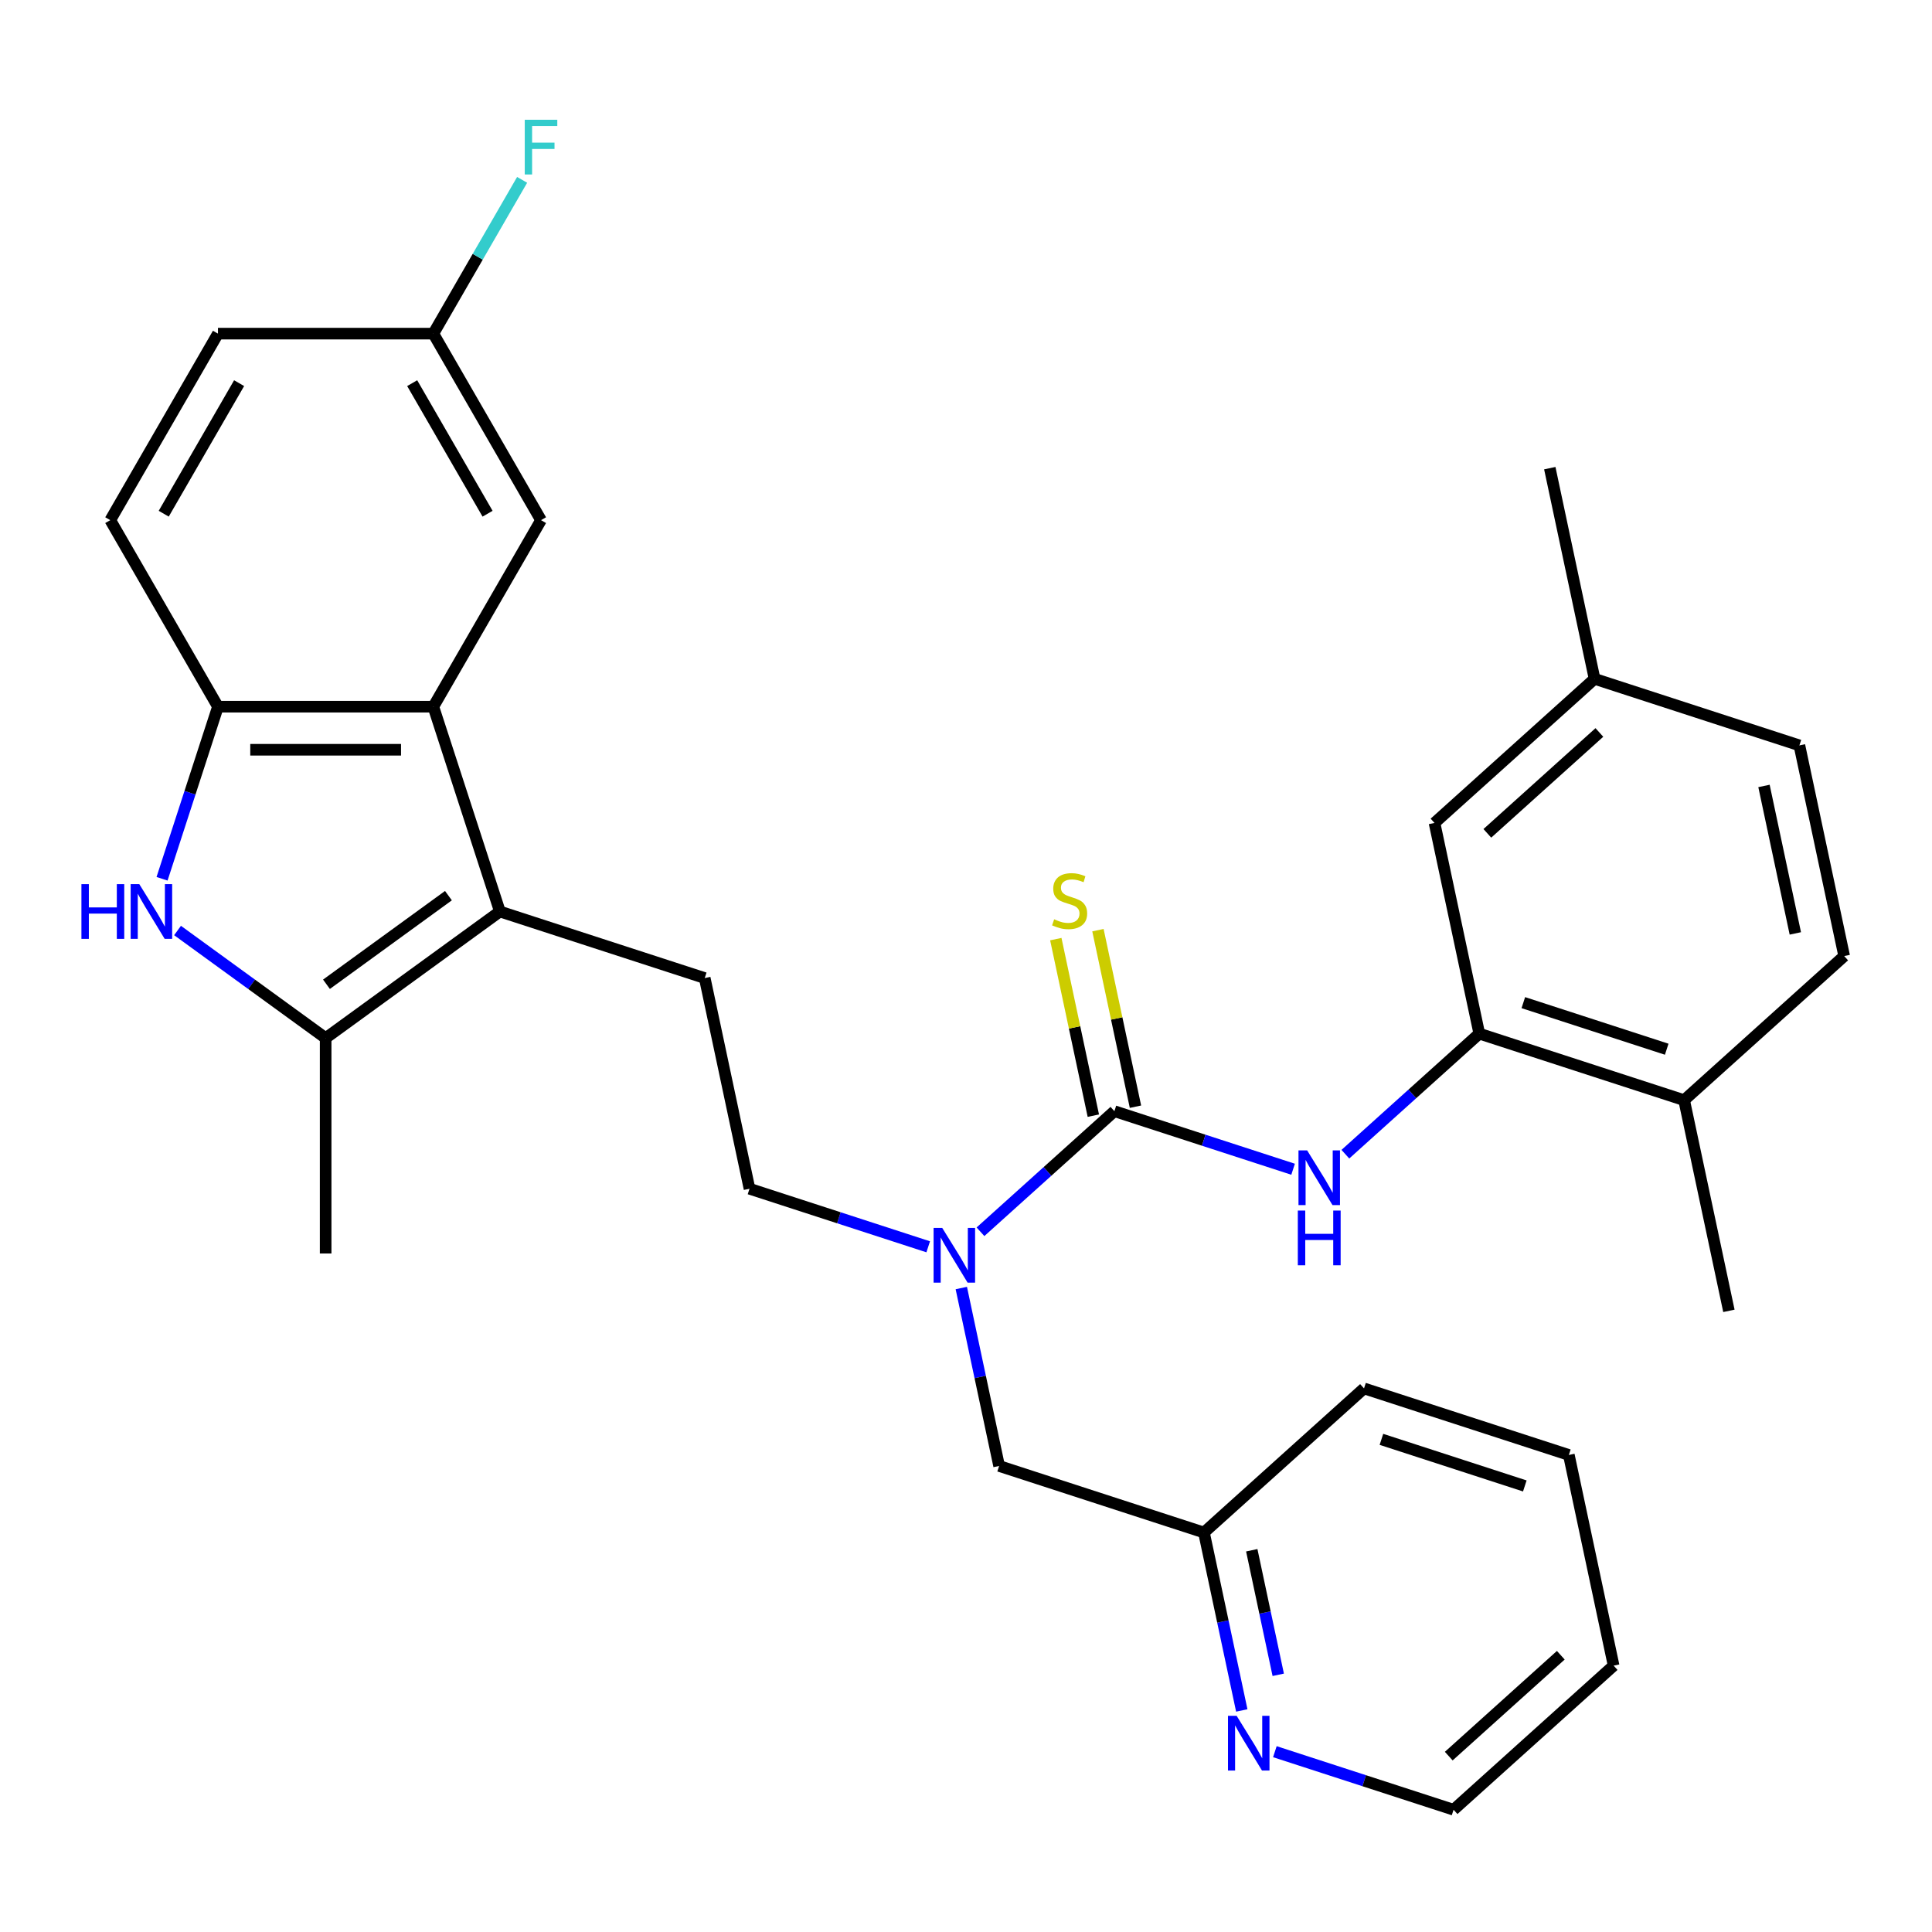 <?xml version='1.0' encoding='iso-8859-1'?>
<svg version='1.1' baseProfile='full'
              xmlns='http://www.w3.org/2000/svg'
                      xmlns:rdkit='http://www.rdkit.org/xml'
                      xmlns:xlink='http://www.w3.org/1999/xlink'
                  xml:space='preserve'
width='1000px' height='1000px' viewBox='0 0 1000 1000'>
<!-- END OF HEADER -->
<rect style='opacity:1.0;fill:#FFFFFF;stroke:none' width='1000' height='1000' x='0' y='0'> </rect>
<path class='bond-2' d='M 258.743,471.798 L 168.555,537.324' style='fill:none;fill-rule:evenodd;stroke:#000000;stroke-width:6px;stroke-linecap:butt;stroke-linejoin:miter;stroke-opacity:1' />
<path class='bond-2' d='M 232.11,463.589 L 168.978,509.457' style='fill:none;fill-rule:evenodd;stroke:#000000;stroke-width:6px;stroke-linecap:butt;stroke-linejoin:miter;stroke-opacity:1' />
<path class='bond-3' d='M 258.743,471.798 L 224.295,365.776' style='fill:none;fill-rule:evenodd;stroke:#000000;stroke-width:6px;stroke-linecap:butt;stroke-linejoin:miter;stroke-opacity:1' />
<path class='bond-8' d='M 258.743,471.798 L 364.766,506.247' style='fill:none;fill-rule:evenodd;stroke:#000000;stroke-width:6px;stroke-linecap:butt;stroke-linejoin:miter;stroke-opacity:1' />
<path class='bond-0' d='M 576.811,575.145 L 542.152,606.352' style='fill:none;fill-rule:evenodd;stroke:#000000;stroke-width:6px;stroke-linecap:butt;stroke-linejoin:miter;stroke-opacity:1' />
<path class='bond-0' d='M 542.152,606.352 L 507.493,637.559' style='fill:none;fill-rule:evenodd;stroke:#0000FF;stroke-width:6px;stroke-linecap:butt;stroke-linejoin:miter;stroke-opacity:1' />
<path class='bond-5' d='M 576.811,575.145 L 623.059,590.172' style='fill:none;fill-rule:evenodd;stroke:#000000;stroke-width:6px;stroke-linecap:butt;stroke-linejoin:miter;stroke-opacity:1' />
<path class='bond-5' d='M 623.059,590.172 L 669.306,605.198' style='fill:none;fill-rule:evenodd;stroke:#0000FF;stroke-width:6px;stroke-linecap:butt;stroke-linejoin:miter;stroke-opacity:1' />
<path class='bond-9' d='M 587.715,572.827 L 578.004,527.139' style='fill:none;fill-rule:evenodd;stroke:#000000;stroke-width:6px;stroke-linecap:butt;stroke-linejoin:miter;stroke-opacity:1' />
<path class='bond-9' d='M 578.004,527.139 L 568.293,481.451' style='fill:none;fill-rule:evenodd;stroke:#CCCC00;stroke-width:6px;stroke-linecap:butt;stroke-linejoin:miter;stroke-opacity:1' />
<path class='bond-9' d='M 565.907,577.462 L 556.195,531.775' style='fill:none;fill-rule:evenodd;stroke:#000000;stroke-width:6px;stroke-linecap:butt;stroke-linejoin:miter;stroke-opacity:1' />
<path class='bond-9' d='M 556.195,531.775 L 546.484,486.087' style='fill:none;fill-rule:evenodd;stroke:#CCCC00;stroke-width:6px;stroke-linecap:butt;stroke-linejoin:miter;stroke-opacity:1' />
<path class='bond-1' d='M 91.894,481.626 L 130.225,509.475' style='fill:none;fill-rule:evenodd;stroke:#0000FF;stroke-width:6px;stroke-linecap:butt;stroke-linejoin:miter;stroke-opacity:1' />
<path class='bond-1' d='M 130.225,509.475 L 168.555,537.324' style='fill:none;fill-rule:evenodd;stroke:#000000;stroke-width:6px;stroke-linecap:butt;stroke-linejoin:miter;stroke-opacity:1' />
<path class='bond-31' d='M 83.874,454.851 L 98.345,410.314' style='fill:none;fill-rule:evenodd;stroke:#0000FF;stroke-width:6px;stroke-linecap:butt;stroke-linejoin:miter;stroke-opacity:1' />
<path class='bond-31' d='M 98.345,410.314 L 112.816,365.776' style='fill:none;fill-rule:evenodd;stroke:#000000;stroke-width:6px;stroke-linecap:butt;stroke-linejoin:miter;stroke-opacity:1' />
<path class='bond-24' d='M 168.555,537.324 L 168.555,648.802' style='fill:none;fill-rule:evenodd;stroke:#000000;stroke-width:6px;stroke-linecap:butt;stroke-linejoin:miter;stroke-opacity:1' />
<path class='bond-4' d='M 224.295,365.776 L 112.816,365.776' style='fill:none;fill-rule:evenodd;stroke:#000000;stroke-width:6px;stroke-linecap:butt;stroke-linejoin:miter;stroke-opacity:1' />
<path class='bond-4' d='M 207.573,388.072 L 129.538,388.072' style='fill:none;fill-rule:evenodd;stroke:#000000;stroke-width:6px;stroke-linecap:butt;stroke-linejoin:miter;stroke-opacity:1' />
<path class='bond-10' d='M 224.295,365.776 L 280.034,269.232' style='fill:none;fill-rule:evenodd;stroke:#000000;stroke-width:6px;stroke-linecap:butt;stroke-linejoin:miter;stroke-opacity:1' />
<path class='bond-16' d='M 112.816,365.776 L 57.077,269.232' style='fill:none;fill-rule:evenodd;stroke:#000000;stroke-width:6px;stroke-linecap:butt;stroke-linejoin:miter;stroke-opacity:1' />
<path class='bond-7' d='M 696.36,597.414 L 731.019,566.207' style='fill:none;fill-rule:evenodd;stroke:#0000FF;stroke-width:6px;stroke-linecap:butt;stroke-linejoin:miter;stroke-opacity:1' />
<path class='bond-7' d='M 731.019,566.207 L 765.678,535' style='fill:none;fill-rule:evenodd;stroke:#000000;stroke-width:6px;stroke-linecap:butt;stroke-linejoin:miter;stroke-opacity:1' />
<path class='bond-6' d='M 480.439,645.343 L 434.191,630.316' style='fill:none;fill-rule:evenodd;stroke:#0000FF;stroke-width:6px;stroke-linecap:butt;stroke-linejoin:miter;stroke-opacity:1' />
<path class='bond-6' d='M 434.191,630.316 L 387.944,615.29' style='fill:none;fill-rule:evenodd;stroke:#000000;stroke-width:6px;stroke-linecap:butt;stroke-linejoin:miter;stroke-opacity:1' />
<path class='bond-12' d='M 497.568,666.685 L 507.356,712.733' style='fill:none;fill-rule:evenodd;stroke:#0000FF;stroke-width:6px;stroke-linecap:butt;stroke-linejoin:miter;stroke-opacity:1' />
<path class='bond-12' d='M 507.356,712.733 L 517.144,758.781' style='fill:none;fill-rule:evenodd;stroke:#000000;stroke-width:6px;stroke-linecap:butt;stroke-linejoin:miter;stroke-opacity:1' />
<path class='bond-13' d='M 765.678,535 L 871.701,569.449' style='fill:none;fill-rule:evenodd;stroke:#000000;stroke-width:6px;stroke-linecap:butt;stroke-linejoin:miter;stroke-opacity:1' />
<path class='bond-13' d='M 788.471,518.963 L 862.687,543.077' style='fill:none;fill-rule:evenodd;stroke:#000000;stroke-width:6px;stroke-linecap:butt;stroke-linejoin:miter;stroke-opacity:1' />
<path class='bond-14' d='M 765.678,535 L 742.5,425.957' style='fill:none;fill-rule:evenodd;stroke:#000000;stroke-width:6px;stroke-linecap:butt;stroke-linejoin:miter;stroke-opacity:1' />
<path class='bond-11' d='M 364.766,506.247 L 387.944,615.29' style='fill:none;fill-rule:evenodd;stroke:#000000;stroke-width:6px;stroke-linecap:butt;stroke-linejoin:miter;stroke-opacity:1' />
<path class='bond-19' d='M 280.034,269.232 L 224.295,172.689' style='fill:none;fill-rule:evenodd;stroke:#000000;stroke-width:6px;stroke-linecap:butt;stroke-linejoin:miter;stroke-opacity:1' />
<path class='bond-19' d='M 252.364,265.899 L 213.347,198.318' style='fill:none;fill-rule:evenodd;stroke:#000000;stroke-width:6px;stroke-linecap:butt;stroke-linejoin:miter;stroke-opacity:1' />
<path class='bond-18' d='M 517.144,758.781 L 623.166,793.23' style='fill:none;fill-rule:evenodd;stroke:#000000;stroke-width:6px;stroke-linecap:butt;stroke-linejoin:miter;stroke-opacity:1' />
<path class='bond-17' d='M 871.701,569.449 L 954.545,494.855' style='fill:none;fill-rule:evenodd;stroke:#000000;stroke-width:6px;stroke-linecap:butt;stroke-linejoin:miter;stroke-opacity:1' />
<path class='bond-26' d='M 871.701,569.449 L 894.878,678.491' style='fill:none;fill-rule:evenodd;stroke:#000000;stroke-width:6px;stroke-linecap:butt;stroke-linejoin:miter;stroke-opacity:1' />
<path class='bond-20' d='M 742.5,425.957 L 825.345,351.363' style='fill:none;fill-rule:evenodd;stroke:#000000;stroke-width:6px;stroke-linecap:butt;stroke-linejoin:miter;stroke-opacity:1' />
<path class='bond-20' d='M 769.846,431.337 L 827.837,379.121' style='fill:none;fill-rule:evenodd;stroke:#000000;stroke-width:6px;stroke-linecap:butt;stroke-linejoin:miter;stroke-opacity:1' />
<path class='bond-15' d='M 642.742,885.325 L 632.954,839.278' style='fill:none;fill-rule:evenodd;stroke:#0000FF;stroke-width:6px;stroke-linecap:butt;stroke-linejoin:miter;stroke-opacity:1' />
<path class='bond-15' d='M 632.954,839.278 L 623.166,793.23' style='fill:none;fill-rule:evenodd;stroke:#000000;stroke-width:6px;stroke-linecap:butt;stroke-linejoin:miter;stroke-opacity:1' />
<path class='bond-15' d='M 661.614,866.876 L 654.763,834.642' style='fill:none;fill-rule:evenodd;stroke:#0000FF;stroke-width:6px;stroke-linecap:butt;stroke-linejoin:miter;stroke-opacity:1' />
<path class='bond-15' d='M 654.763,834.642 L 647.911,802.409' style='fill:none;fill-rule:evenodd;stroke:#000000;stroke-width:6px;stroke-linecap:butt;stroke-linejoin:miter;stroke-opacity:1' />
<path class='bond-25' d='M 659.871,906.668 L 706.119,921.694' style='fill:none;fill-rule:evenodd;stroke:#0000FF;stroke-width:6px;stroke-linecap:butt;stroke-linejoin:miter;stroke-opacity:1' />
<path class='bond-25' d='M 706.119,921.694 L 752.367,936.721' style='fill:none;fill-rule:evenodd;stroke:#000000;stroke-width:6px;stroke-linecap:butt;stroke-linejoin:miter;stroke-opacity:1' />
<path class='bond-32' d='M 57.077,269.232 L 112.816,172.689' style='fill:none;fill-rule:evenodd;stroke:#000000;stroke-width:6px;stroke-linecap:butt;stroke-linejoin:miter;stroke-opacity:1' />
<path class='bond-32' d='M 84.746,265.899 L 123.764,198.318' style='fill:none;fill-rule:evenodd;stroke:#000000;stroke-width:6px;stroke-linecap:butt;stroke-linejoin:miter;stroke-opacity:1' />
<path class='bond-34' d='M 954.545,494.855 L 931.368,385.812' style='fill:none;fill-rule:evenodd;stroke:#000000;stroke-width:6px;stroke-linecap:butt;stroke-linejoin:miter;stroke-opacity:1' />
<path class='bond-34' d='M 929.26,483.134 L 913.036,406.804' style='fill:none;fill-rule:evenodd;stroke:#000000;stroke-width:6px;stroke-linecap:butt;stroke-linejoin:miter;stroke-opacity:1' />
<path class='bond-27' d='M 623.166,793.23 L 706.011,718.636' style='fill:none;fill-rule:evenodd;stroke:#000000;stroke-width:6px;stroke-linecap:butt;stroke-linejoin:miter;stroke-opacity:1' />
<path class='bond-21' d='M 224.295,172.689 L 112.816,172.689' style='fill:none;fill-rule:evenodd;stroke:#000000;stroke-width:6px;stroke-linecap:butt;stroke-linejoin:miter;stroke-opacity:1' />
<path class='bond-23' d='M 224.295,172.689 L 247.272,132.891' style='fill:none;fill-rule:evenodd;stroke:#000000;stroke-width:6px;stroke-linecap:butt;stroke-linejoin:miter;stroke-opacity:1' />
<path class='bond-23' d='M 247.272,132.891 L 270.25,93.093' style='fill:none;fill-rule:evenodd;stroke:#33CCCC;stroke-width:6px;stroke-linecap:butt;stroke-linejoin:miter;stroke-opacity:1' />
<path class='bond-22' d='M 825.345,351.363 L 931.368,385.812' style='fill:none;fill-rule:evenodd;stroke:#000000;stroke-width:6px;stroke-linecap:butt;stroke-linejoin:miter;stroke-opacity:1' />
<path class='bond-28' d='M 825.345,351.363 L 802.168,242.321' style='fill:none;fill-rule:evenodd;stroke:#000000;stroke-width:6px;stroke-linecap:butt;stroke-linejoin:miter;stroke-opacity:1' />
<path class='bond-33' d='M 752.367,936.721 L 835.211,862.127' style='fill:none;fill-rule:evenodd;stroke:#000000;stroke-width:6px;stroke-linecap:butt;stroke-linejoin:miter;stroke-opacity:1' />
<path class='bond-33' d='M 749.874,908.963 L 807.866,856.748' style='fill:none;fill-rule:evenodd;stroke:#000000;stroke-width:6px;stroke-linecap:butt;stroke-linejoin:miter;stroke-opacity:1' />
<path class='bond-30' d='M 706.011,718.636 L 812.034,753.085' style='fill:none;fill-rule:evenodd;stroke:#000000;stroke-width:6px;stroke-linecap:butt;stroke-linejoin:miter;stroke-opacity:1' />
<path class='bond-30' d='M 715.025,745.008 L 789.24,769.122' style='fill:none;fill-rule:evenodd;stroke:#000000;stroke-width:6px;stroke-linecap:butt;stroke-linejoin:miter;stroke-opacity:1' />
<path class='bond-29' d='M 835.211,862.127 L 812.034,753.085' style='fill:none;fill-rule:evenodd;stroke:#000000;stroke-width:6px;stroke-linecap:butt;stroke-linejoin:miter;stroke-opacity:1' />
<path  class='atom-2' d='M 42.147 457.638
L 45.987 457.638
L 45.987 469.678
L 60.467 469.678
L 60.467 457.638
L 64.307 457.638
L 64.307 485.958
L 60.467 485.958
L 60.467 472.878
L 45.987 472.878
L 45.987 485.958
L 42.147 485.958
L 42.147 457.638
' fill='#0000FF'/>
<path  class='atom-2' d='M 72.107 457.638
L 81.387 472.638
Q 82.307 474.118, 83.787 476.798
Q 85.267 479.478, 85.347 479.638
L 85.347 457.638
L 89.107 457.638
L 89.107 485.958
L 85.227 485.958
L 75.267 469.558
Q 74.107 467.638, 72.867 465.438
Q 71.667 463.238, 71.307 462.558
L 71.307 485.958
L 67.627 485.958
L 67.627 457.638
L 72.107 457.638
' fill='#0000FF'/>
<path  class='atom-6' d='M 676.573 595.433
L 685.853 610.433
Q 686.773 611.913, 688.253 614.593
Q 689.733 617.273, 689.813 617.433
L 689.813 595.433
L 693.573 595.433
L 693.573 623.753
L 689.693 623.753
L 679.733 607.353
Q 678.573 605.433, 677.333 603.233
Q 676.133 601.033, 675.773 600.353
L 675.773 623.753
L 672.093 623.753
L 672.093 595.433
L 676.573 595.433
' fill='#0000FF'/>
<path  class='atom-6' d='M 671.753 626.585
L 675.593 626.585
L 675.593 638.625
L 690.073 638.625
L 690.073 626.585
L 693.913 626.585
L 693.913 654.905
L 690.073 654.905
L 690.073 641.825
L 675.593 641.825
L 675.593 654.905
L 671.753 654.905
L 671.753 626.585
' fill='#0000FF'/>
<path  class='atom-7' d='M 487.706 635.578
L 496.986 650.578
Q 497.906 652.058, 499.386 654.738
Q 500.866 657.418, 500.946 657.578
L 500.946 635.578
L 504.706 635.578
L 504.706 663.898
L 500.826 663.898
L 490.866 647.498
Q 489.706 645.578, 488.466 643.378
Q 487.266 641.178, 486.906 640.498
L 486.906 663.898
L 483.226 663.898
L 483.226 635.578
L 487.706 635.578
' fill='#0000FF'/>
<path  class='atom-10' d='M 545.633 475.822
Q 545.953 475.942, 547.273 476.502
Q 548.593 477.062, 550.033 477.422
Q 551.513 477.742, 552.953 477.742
Q 555.633 477.742, 557.193 476.462
Q 558.753 475.142, 558.753 472.862
Q 558.753 471.302, 557.953 470.342
Q 557.193 469.382, 555.993 468.862
Q 554.793 468.342, 552.793 467.742
Q 550.273 466.982, 548.753 466.262
Q 547.273 465.542, 546.193 464.022
Q 545.153 462.502, 545.153 459.942
Q 545.153 456.382, 547.553 454.182
Q 549.993 451.982, 554.793 451.982
Q 558.073 451.982, 561.793 453.542
L 560.873 456.622
Q 557.473 455.222, 554.913 455.222
Q 552.153 455.222, 550.633 456.382
Q 549.113 457.502, 549.153 459.462
Q 549.153 460.982, 549.913 461.902
Q 550.713 462.822, 551.833 463.342
Q 552.993 463.862, 554.913 464.462
Q 557.473 465.262, 558.993 466.062
Q 560.513 466.862, 561.593 468.502
Q 562.713 470.102, 562.713 472.862
Q 562.713 476.782, 560.073 478.902
Q 557.473 480.982, 553.113 480.982
Q 550.593 480.982, 548.673 480.422
Q 546.793 479.902, 544.553 478.982
L 545.633 475.822
' fill='#CCCC00'/>
<path  class='atom-16' d='M 640.084 888.112
L 649.364 903.112
Q 650.284 904.592, 651.764 907.272
Q 653.244 909.952, 653.324 910.112
L 653.324 888.112
L 657.084 888.112
L 657.084 916.432
L 653.204 916.432
L 643.244 900.032
Q 642.084 898.112, 640.844 895.912
Q 639.644 893.712, 639.284 893.032
L 639.284 916.432
L 635.604 916.432
L 635.604 888.112
L 640.084 888.112
' fill='#0000FF'/>
<path  class='atom-24' d='M 271.614 61.986
L 288.454 61.986
L 288.454 65.226
L 275.414 65.226
L 275.414 73.826
L 287.014 73.826
L 287.014 77.106
L 275.414 77.106
L 275.414 90.306
L 271.614 90.306
L 271.614 61.986
' fill='#33CCCC'/>
</svg>
